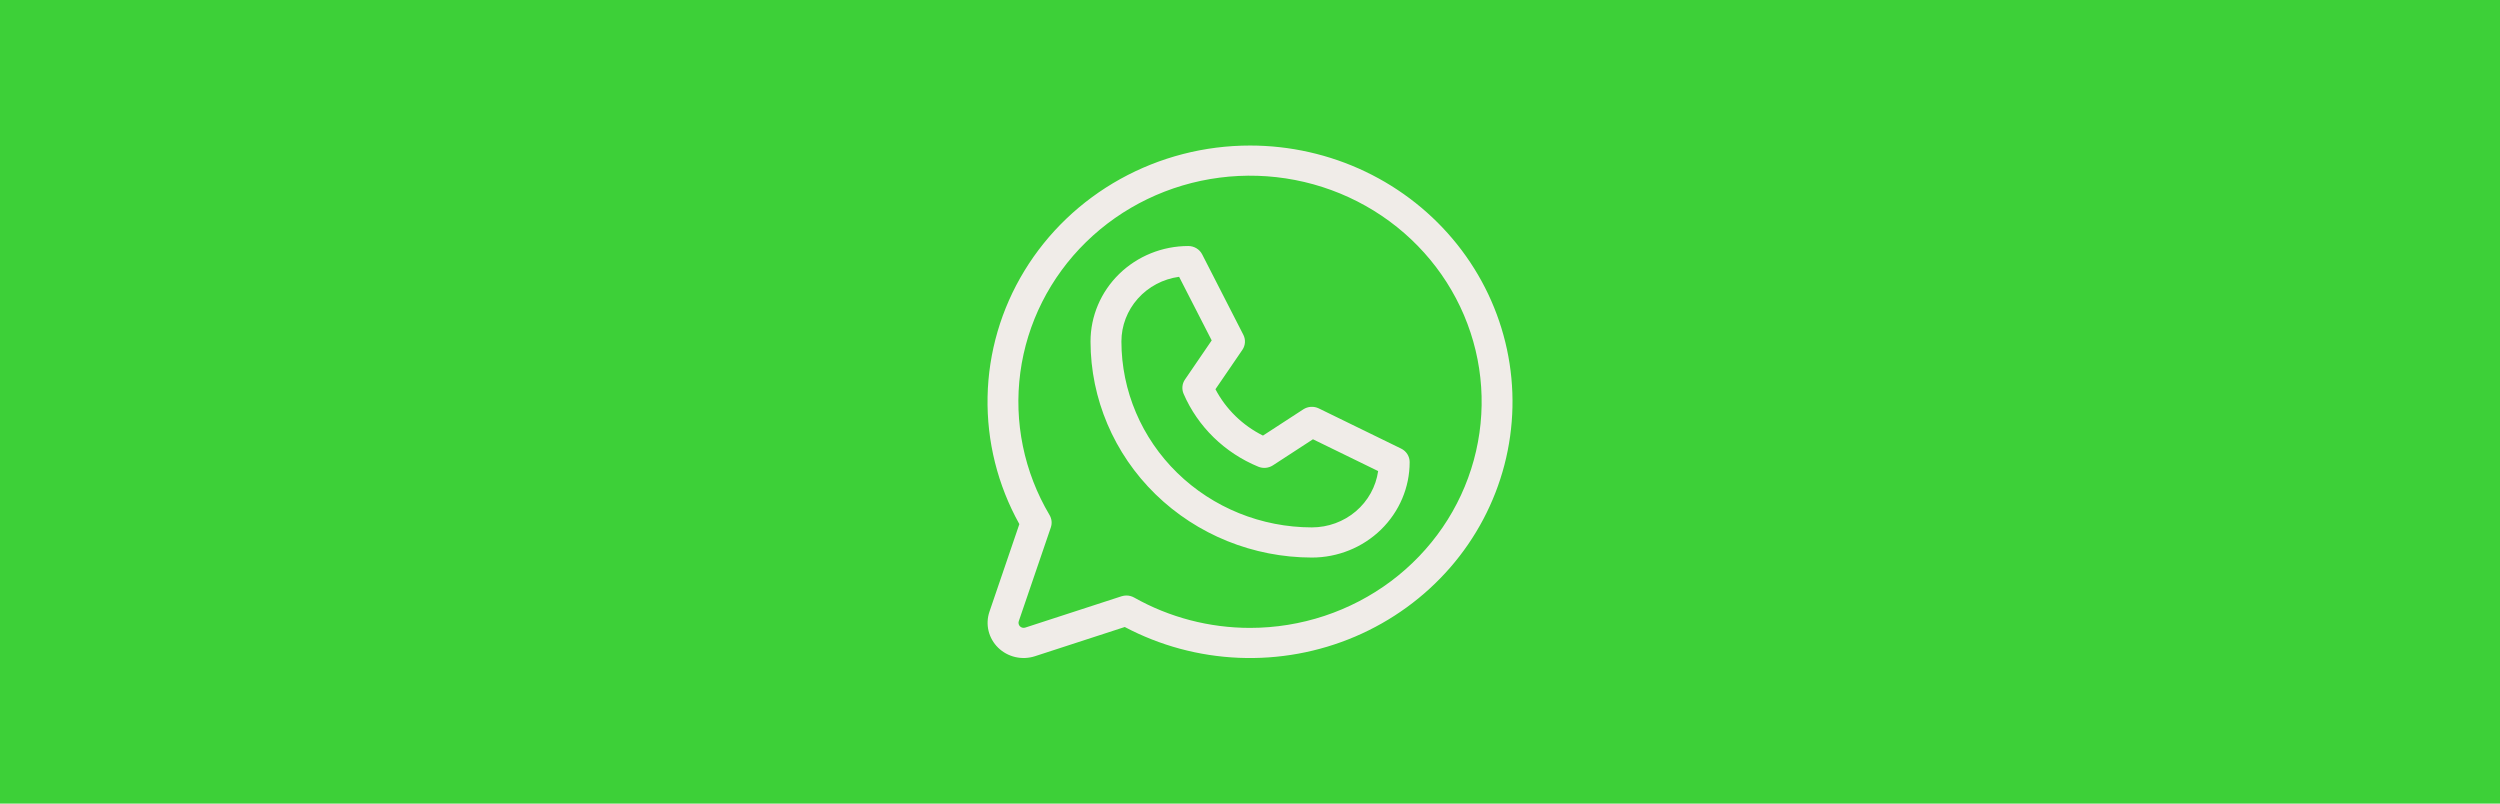<?xml version="1.0" encoding="UTF-8"?> <svg xmlns="http://www.w3.org/2000/svg" width="140" height="45" viewBox="0 0 140 45" fill="none"><rect width="140" height="45" fill="#3DD038"></rect><rect x="49" y="5" width="42" height="35" rx="7" fill="#3DD038"></rect><path d="M78.463 25.121L73.851 22.87C73.714 22.804 73.563 22.774 73.411 22.783C73.259 22.793 73.112 22.841 72.986 22.923L70.726 24.393C69.582 23.822 68.651 22.913 68.065 21.797L69.573 19.592C69.657 19.468 69.707 19.325 69.716 19.177C69.726 19.029 69.695 18.881 69.627 18.748L67.322 14.246C67.25 14.105 67.139 13.986 67.002 13.904C66.865 13.821 66.707 13.777 66.546 13.777C65.094 13.777 63.7 14.341 62.673 15.343C61.646 16.346 61.069 17.706 61.069 19.123C61.073 22.331 62.38 25.406 64.704 27.675C67.028 29.943 70.178 31.219 73.464 31.223C74.917 31.223 76.31 30.659 77.337 29.657C78.364 28.654 78.941 27.294 78.941 25.876C78.941 25.72 78.897 25.566 78.812 25.432C78.728 25.299 78.606 25.191 78.463 25.121ZM73.464 29.534C70.637 29.531 67.926 28.433 65.926 26.481C63.927 24.53 62.802 21.884 62.799 19.123C62.799 18.241 63.126 17.388 63.72 16.722C64.314 16.056 65.134 15.622 66.03 15.501L67.855 19.063L66.357 21.255C66.278 21.37 66.23 21.503 66.217 21.641C66.203 21.779 66.225 21.919 66.279 22.047C67.075 23.892 68.579 25.36 70.469 26.137C70.6 26.19 70.743 26.211 70.885 26.198C71.026 26.185 71.162 26.137 71.281 26.061L73.526 24.599L77.176 26.38C77.051 27.254 76.607 28.055 75.925 28.635C75.243 29.215 74.369 29.534 73.464 29.534ZM70.005 8.15C67.457 8.149 64.952 8.796 62.736 10.025C60.521 11.255 58.671 13.025 57.368 15.163C56.065 17.301 55.353 19.733 55.304 22.22C55.254 24.707 55.867 27.164 57.084 29.35L55.409 34.256C55.291 34.603 55.273 34.975 55.359 35.331C55.446 35.687 55.631 36.013 55.897 36.272C56.161 36.53 56.495 36.712 56.86 36.796C57.225 36.88 57.606 36.863 57.962 36.747L62.987 35.112C64.955 36.154 67.14 36.744 69.376 36.837C71.613 36.93 73.841 36.523 75.892 35.647C77.943 34.771 79.761 33.45 81.21 31.784C82.658 30.118 83.697 28.151 84.248 26.033C84.799 23.916 84.848 21.703 84.39 19.565C83.932 17.426 82.98 15.418 81.606 13.693C80.232 11.968 78.473 10.572 76.463 9.611C74.452 8.65 72.243 8.151 70.005 8.15ZM70.005 35.162C67.725 35.162 65.485 34.576 63.511 33.462C63.379 33.388 63.23 33.349 63.078 33.348C62.985 33.349 62.893 33.364 62.804 33.392L57.415 35.145C57.365 35.161 57.31 35.164 57.258 35.152C57.206 35.14 57.158 35.114 57.12 35.077C57.083 35.04 57.056 34.993 57.044 34.943C57.031 34.892 57.034 34.838 57.051 34.789L58.847 29.534C58.885 29.421 58.899 29.3 58.887 29.181C58.874 29.062 58.836 28.947 58.775 28.843C57.344 26.431 56.769 23.625 57.138 20.86C57.508 18.096 58.802 15.528 60.82 13.555C62.837 11.582 65.466 10.314 68.297 9.948C71.128 9.582 74.004 10.138 76.478 11.53C78.953 12.922 80.887 15.072 81.982 17.647C83.077 20.222 83.27 23.077 82.532 25.77C81.795 28.464 80.167 30.844 77.902 32.542C75.637 34.24 72.861 35.161 70.005 35.162Z" fill="#F0ECE8"></path></svg> 